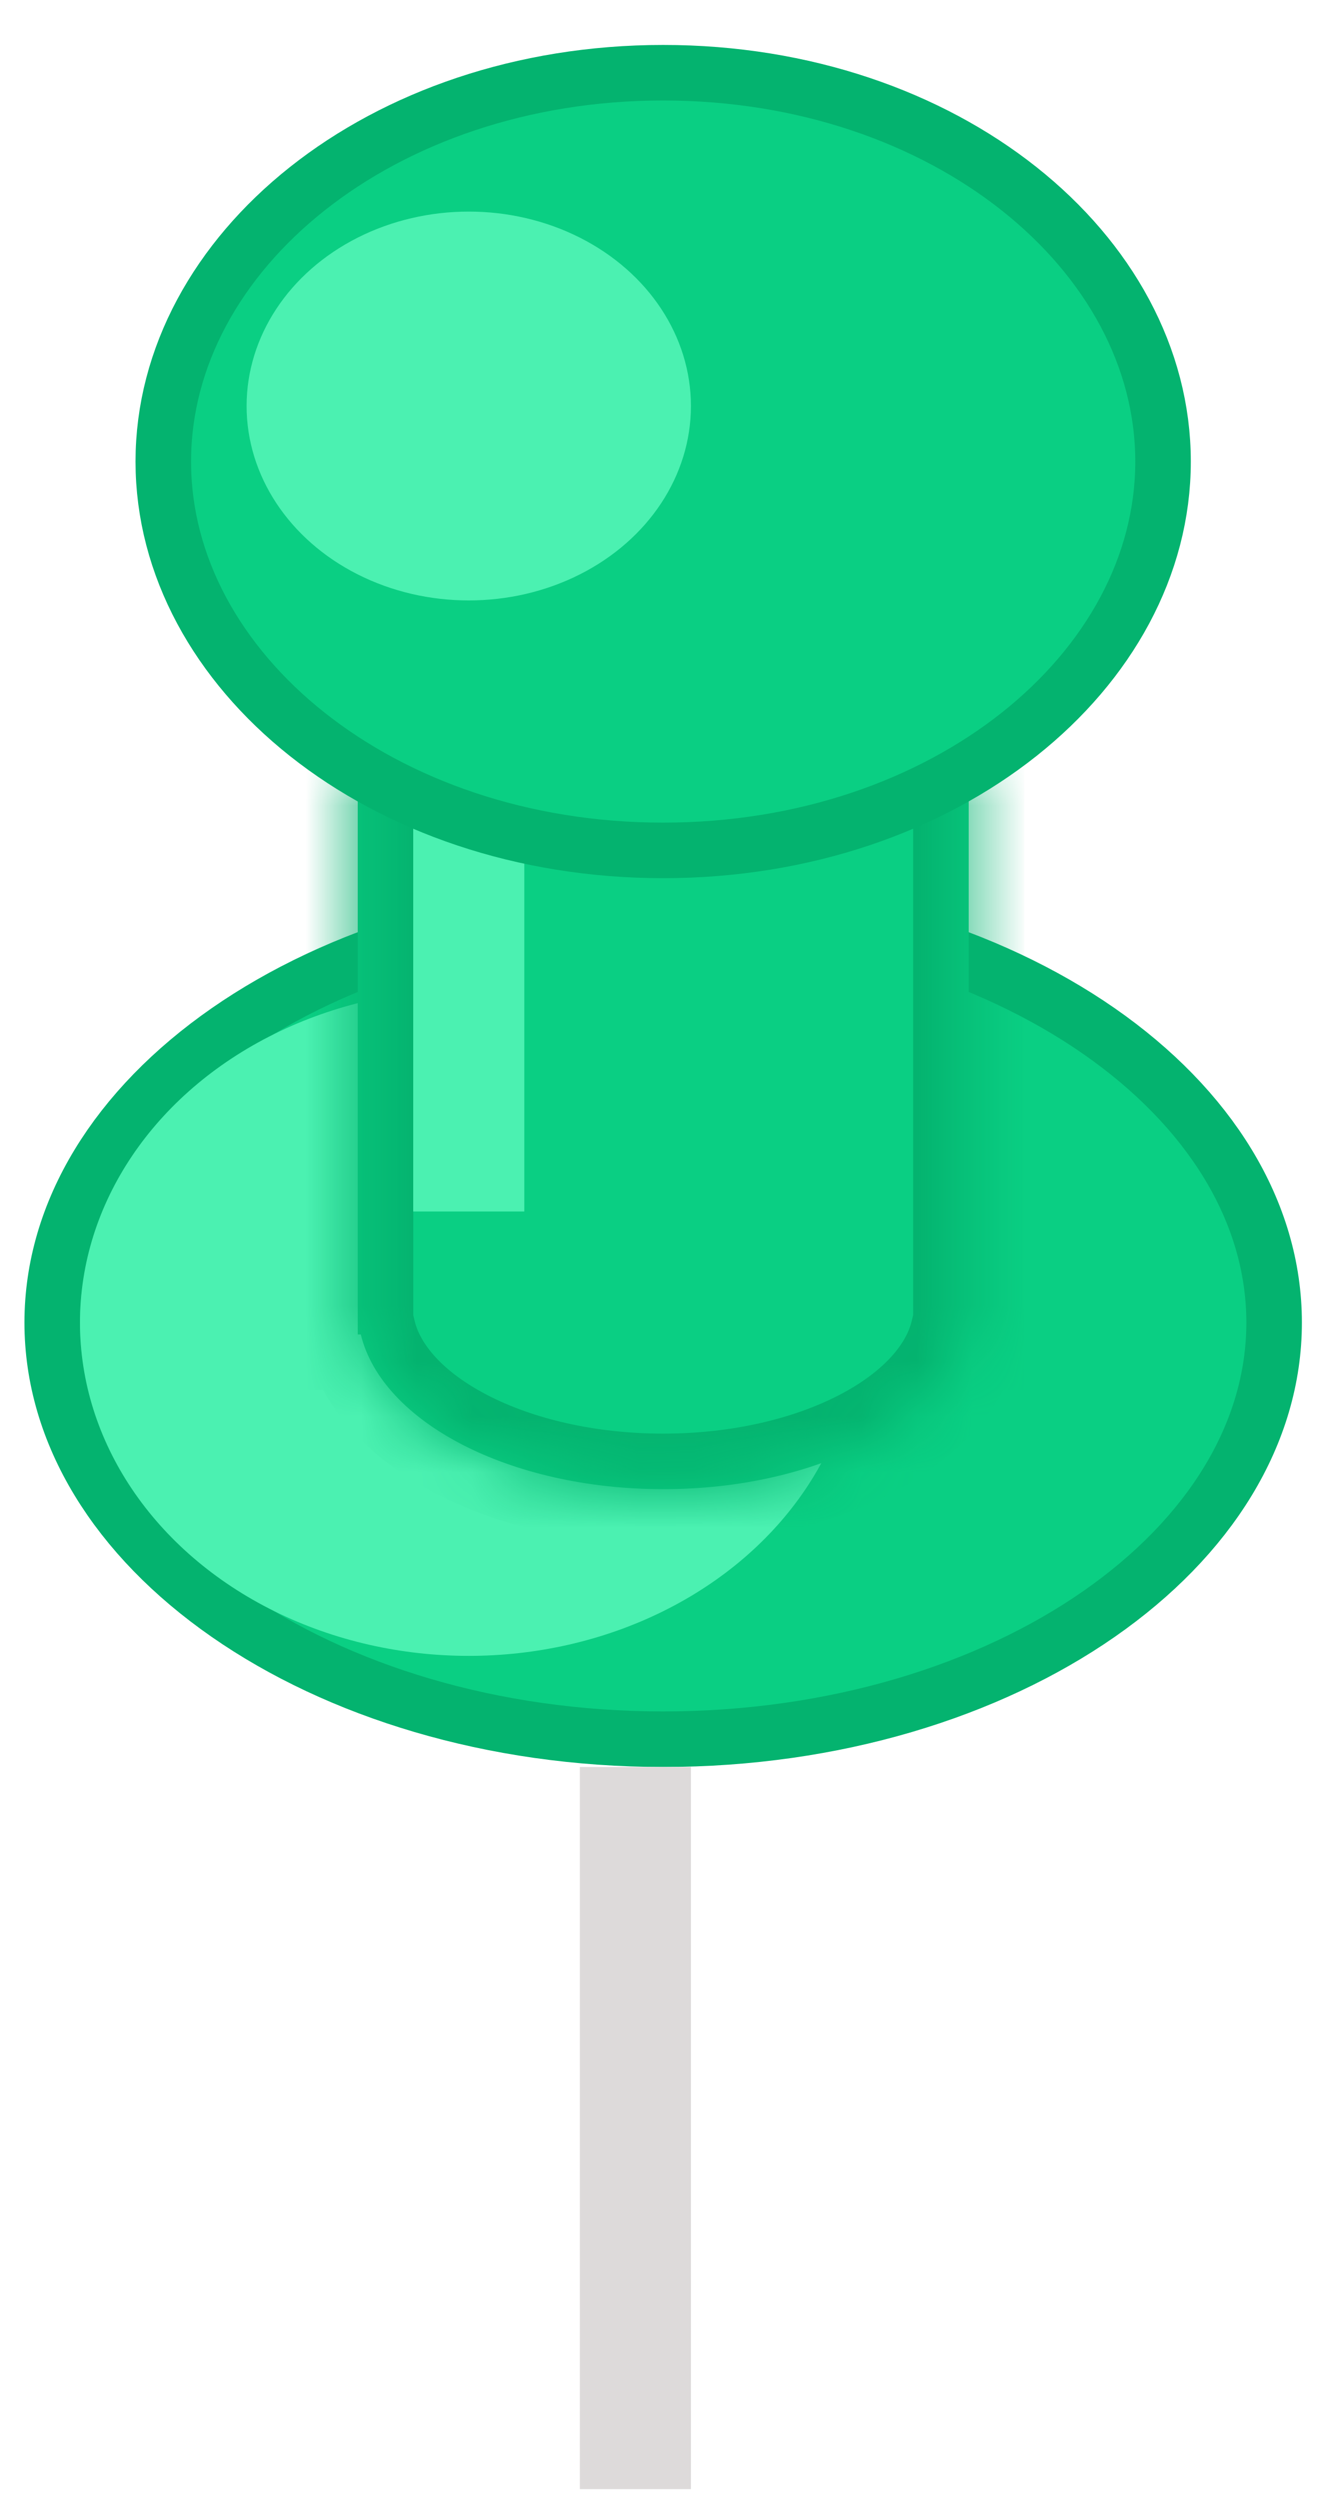 <svg width="24" height="45" viewBox="0 0 24 45" fill="none" xmlns="http://www.w3.org/2000/svg">
<path d="M22.94 23.809C22.94 25.808 21.776 27.671 19.787 29.055C17.799 30.438 15.027 31.309 11.94 31.309C8.854 31.309 6.082 30.438 4.094 29.055C2.105 27.671 0.94 25.808 0.94 23.809C0.94 21.809 2.105 19.946 4.094 18.562C6.082 17.18 8.854 16.309 11.94 16.309C15.027 16.309 17.799 17.18 19.787 18.562C21.776 19.946 22.94 21.809 22.94 23.809Z" fill="#0ACF83" stroke="#04B36F"/>
<ellipse cx="8.44" cy="23.809" rx="7" ry="6" fill="#4BF1B1"/>
<mask id="path-3-inside-1_238_8217" fill="white">
<path fill-rule="evenodd" clip-rule="evenodd" d="M17.441 13.809H6.441V23.54C6.441 23.546 6.441 23.552 6.441 23.558C6.441 23.564 6.441 23.57 6.441 23.576V24.023H6.496C6.878 25.598 9.17 26.808 11.941 26.808C14.711 26.808 17.003 25.598 17.385 24.023H17.441V13.809Z"/>
</mask>
<path fill-rule="evenodd" clip-rule="evenodd" d="M17.441 13.809H6.441V23.54C6.441 23.546 6.441 23.552 6.441 23.558C6.441 23.564 6.441 23.57 6.441 23.576V24.023H6.496C6.878 25.598 9.17 26.808 11.941 26.808C14.711 26.808 17.003 25.598 17.385 24.023H17.441V13.809Z" fill="#0ACF83"/>
<path d="M6.441 13.809V12.809H5.441V13.809H6.441ZM17.441 13.809H18.441V12.809H17.441V13.809ZM6.441 23.54L7.441 23.549V23.54H6.441ZM6.441 23.576H7.441L7.441 23.567L6.441 23.576ZM6.441 24.023H5.441V25.023H6.441L6.441 24.023ZM6.496 24.023L7.468 23.788L7.283 23.023H6.496V24.023ZM17.385 24.023V23.023H16.598L16.413 23.788L17.385 24.023ZM17.441 24.023V25.023H18.441V24.023H17.441ZM6.441 14.809H17.441V12.809H6.441V14.809ZM7.441 23.54V13.809H5.441V23.54H7.441ZM7.441 23.558C7.441 23.555 7.441 23.552 7.441 23.549L5.441 23.531C5.441 23.54 5.441 23.549 5.441 23.558H7.441ZM7.441 23.567C7.441 23.564 7.441 23.561 7.441 23.558H5.441C5.441 23.567 5.441 23.576 5.441 23.585L7.441 23.567ZM7.441 24.023V23.576H5.441V24.023H7.441ZM6.496 23.023H6.441L6.441 25.023H6.496V23.023ZM11.941 25.808C10.693 25.808 9.588 25.534 8.782 25.118C7.953 24.69 7.565 24.185 7.468 23.788L5.525 24.258C5.81 25.436 6.758 26.324 7.864 26.895C8.991 27.477 10.418 27.808 11.941 27.808V25.808ZM16.413 23.788C16.317 24.185 15.928 24.69 15.1 25.118C14.293 25.534 13.189 25.808 11.941 25.808V27.808C13.463 27.808 14.89 27.477 16.018 26.895C17.123 26.324 18.072 25.436 18.357 24.258L16.413 23.788ZM17.441 23.023H17.385V25.023H17.441V23.023ZM16.441 13.809V24.023H18.441V13.809H16.441Z" fill="#04B36F" mask="url(#path-3-inside-1_238_8217)"/>
<rect x="7.44" y="14.809" width="2" height="7" fill="#4BF1B1"/>
<path d="M20.94 8.309C20.94 12.071 17.028 15.309 11.94 15.309C6.853 15.309 2.94 12.071 2.94 8.309C2.94 4.546 6.853 1.309 11.94 1.309C17.028 1.309 20.94 4.546 20.94 8.309Z" fill="#0ACF83" stroke="#04B36F"/>
<ellipse cx="8.44" cy="7.309" rx="4" ry="3.5" fill="#4BF1B1"/>
<rect x="10.44" y="31.809" width="2" height="13" fill="#DDDADA"/>
</svg>
